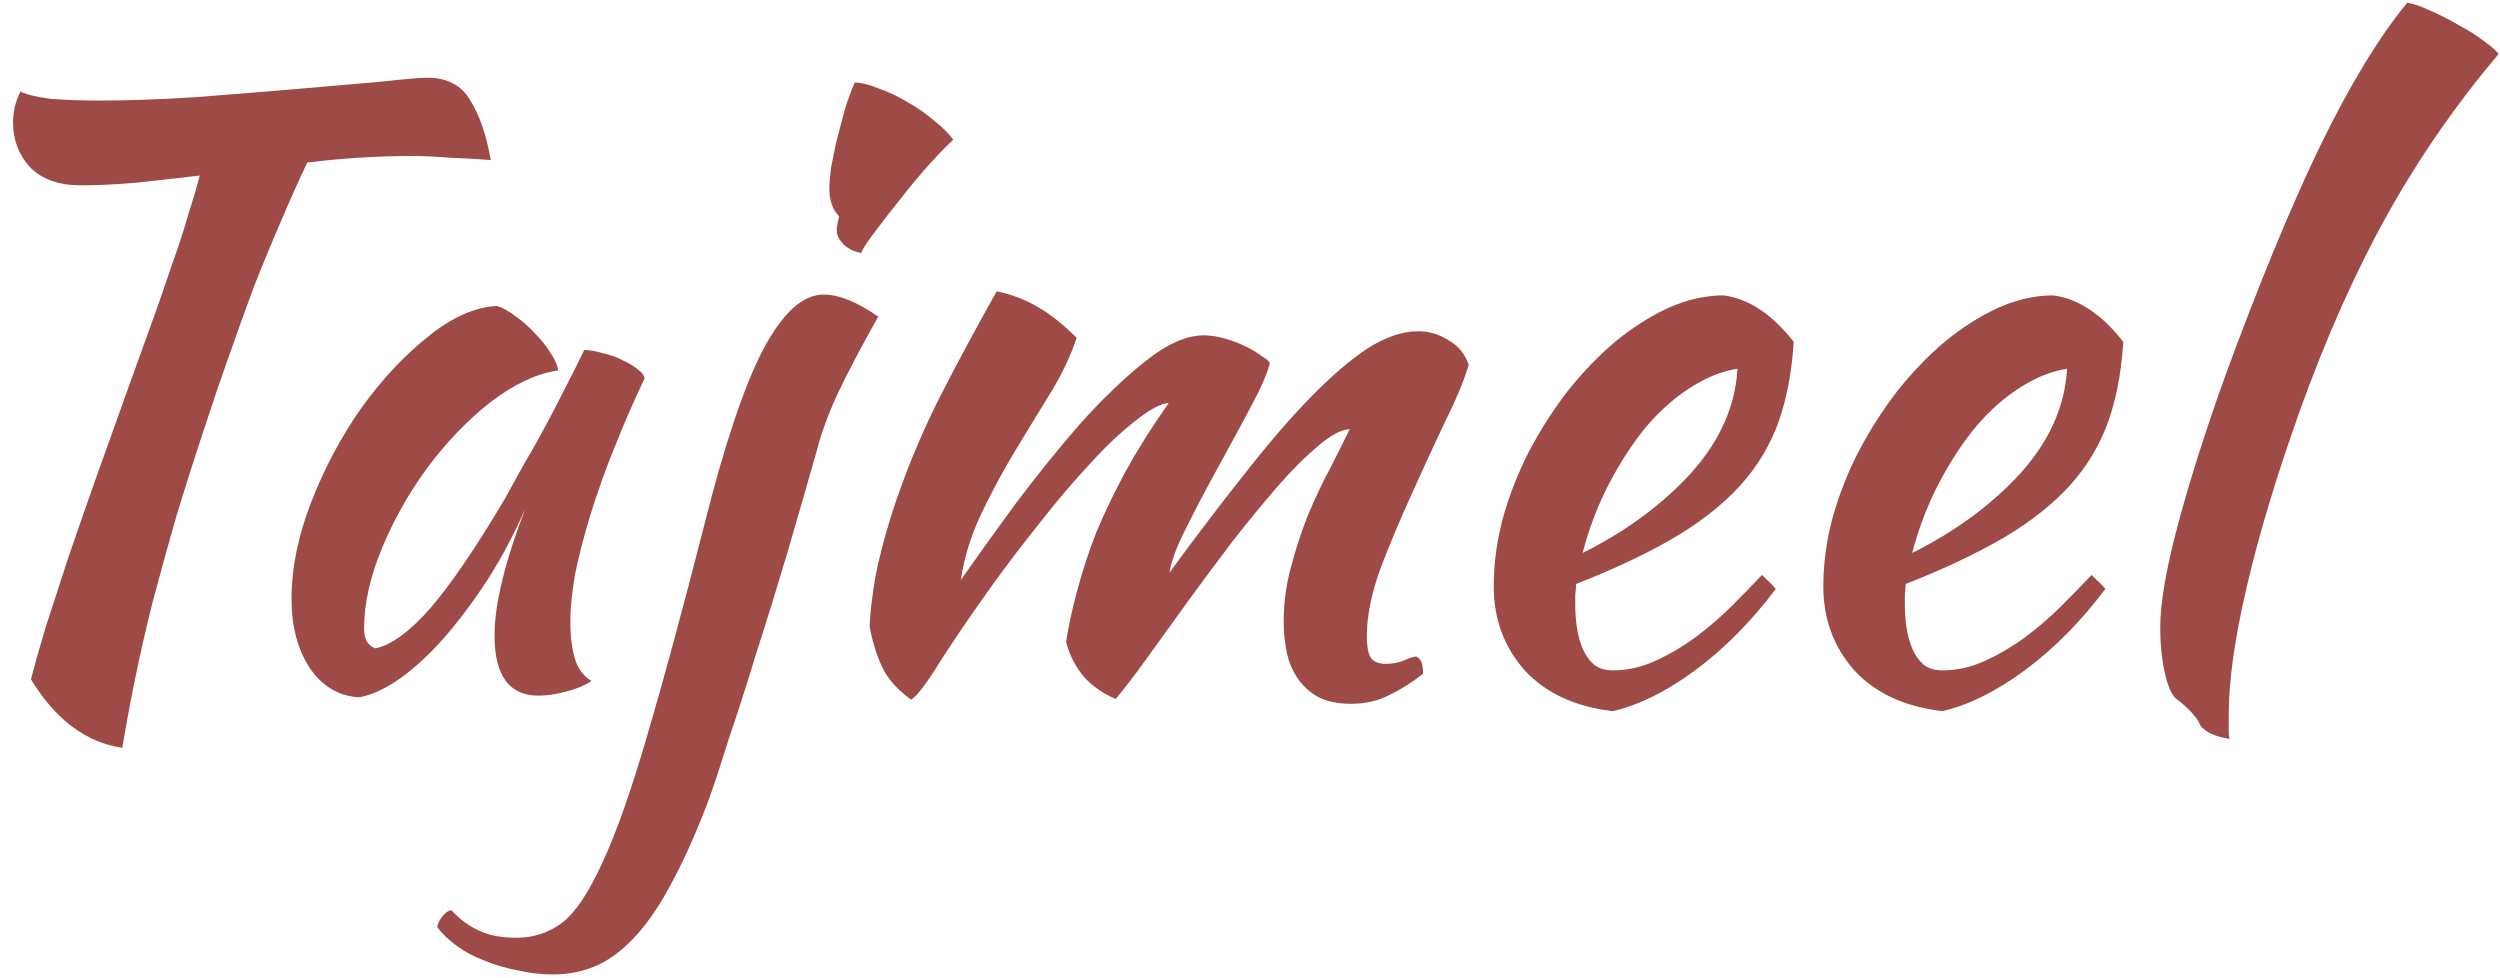 <svg width="184" height="72" viewBox="0 0 184 72" fill="none" xmlns="http://www.w3.org/2000/svg">
<path d="M5.94 13.64C4.34 13.64 3.1 13.2 2.22 12.32C1.38 11.4 0.96 10.3 0.96 9.02C0.96 8.7 1 8.32 1.08 7.88C1.2 7.44 1.34 7.06 1.5 6.74C2.02 6.98 2.78 7.16 3.78 7.28C4.82 7.36 6.02 7.4 7.38 7.4C9.42 7.4 11.72 7.32 14.28 7.16C16.88 6.96 19.36 6.76 21.72 6.56C24.08 6.36 26.16 6.18 27.96 6.02C29.76 5.82 30.92 5.72 31.44 5.72C32.92 5.72 33.98 6.28 34.62 7.4C35.3 8.48 35.8 9.94 36.12 11.78C35.08 11.7 34.04 11.64 33 11.6C32 11.52 31.14 11.48 30.42 11.48C29.14 11.48 27.84 11.52 26.52 11.6C25.24 11.68 23.94 11.8 22.62 11.96C22.06 13.12 21.44 14.5 20.76 16.1C20.08 17.66 19.4 19.3 18.72 21.02C18.08 22.74 17.46 24.46 16.86 26.18C16.26 27.86 15.74 29.38 15.3 30.74C14.42 33.38 13.64 35.82 12.96 38.06C12.32 40.3 11.74 42.4 11.22 44.36C10.74 46.28 10.32 48.12 9.96 49.88C9.6 51.64 9.28 53.36 9 55.04C6.32 54.64 4.08 52.96 2.28 50C2.6 48.76 2.98 47.42 3.42 45.98C3.9 44.5 4.44 42.84 5.04 41C5.68 39.12 6.42 37 7.26 34.64C8.1 32.28 9.06 29.6 10.14 26.6C10.54 25.48 10.96 24.32 11.4 23.12C11.84 21.88 12.26 20.66 12.66 19.46C13.1 18.26 13.48 17.1 13.8 15.98C14.16 14.86 14.46 13.84 14.7 12.92C13.02 13.12 11.42 13.3 9.9 13.46C8.42 13.58 7.1 13.64 5.94 13.64ZM42.997 25.76C43.397 25.76 43.857 25.84 44.377 26C44.937 26.12 45.437 26.3 45.877 26.54C46.317 26.74 46.677 26.96 46.957 27.2C47.277 27.44 47.437 27.66 47.437 27.86C46.637 29.54 45.897 31.24 45.217 32.96C44.537 34.64 43.957 36.26 43.477 37.82C42.997 39.38 42.617 40.84 42.337 42.2C42.097 43.56 41.977 44.74 41.977 45.74C41.977 46.86 42.097 47.8 42.337 48.56C42.577 49.28 42.977 49.8 43.537 50.12C43.057 50.44 42.437 50.7 41.677 50.9C40.917 51.1 40.237 51.2 39.637 51.2C37.477 51.2 36.397 49.72 36.397 46.76C36.397 44.48 37.157 41.36 38.677 37.4C37.877 39.24 36.957 40.98 35.917 42.62C34.877 44.22 33.817 45.64 32.737 46.88C31.657 48.12 30.557 49.14 29.437 49.94C28.357 50.7 27.357 51.16 26.437 51.32C24.957 51.24 23.757 50.54 22.837 49.22C21.917 47.86 21.457 46.14 21.457 44.06C21.457 41.82 21.937 39.46 22.897 36.98C23.857 34.5 25.077 32.2 26.557 30.08C28.077 27.96 29.717 26.2 31.477 24.8C33.237 23.36 34.937 22.6 36.577 22.52C36.977 22.64 37.417 22.88 37.897 23.24C38.417 23.6 38.897 24.02 39.337 24.5C39.817 24.98 40.217 25.48 40.537 26C40.857 26.48 41.037 26.9 41.077 27.26C39.477 27.5 37.817 28.28 36.097 29.6C34.417 30.92 32.877 32.52 31.477 34.4C30.117 36.24 28.997 38.22 28.117 40.34C27.237 42.46 26.797 44.44 26.797 46.28C26.797 47.04 27.077 47.52 27.637 47.72C28.797 47.48 30.137 46.5 31.657 44.78C33.177 43.02 35.017 40.32 37.177 36.68C37.577 35.96 38.017 35.16 38.497 34.28C39.017 33.4 39.537 32.48 40.057 31.52C40.577 30.56 41.077 29.6 41.557 28.64C42.077 27.64 42.557 26.68 42.997 25.76ZM51.8 38.78C53.28 32.86 54.72 28.54 56.12 25.82C57.56 23.06 59.06 21.68 60.62 21.68C61.74 21.68 63.08 22.22 64.64 23.3C63.36 25.58 62.36 27.48 61.64 29C60.96 30.48 60.46 31.84 60.14 33.08C59.46 35.48 58.74 37.98 57.98 40.58C57.22 43.14 56.46 45.6 55.7 47.96C54.98 50.32 54.3 52.44 53.66 54.32C53.06 56.24 52.58 57.7 52.22 58.7C51.34 61.06 50.46 63.06 49.58 64.7C48.74 66.34 47.86 67.68 46.94 68.72C46.02 69.76 45.06 70.52 44.06 71C43.02 71.48 41.9 71.72 40.7 71.72C39.82 71.72 38.96 71.62 38.12 71.42C37.24 71.26 36.42 71.02 35.66 70.7C34.9 70.42 34.22 70.06 33.62 69.62C33.02 69.18 32.54 68.72 32.18 68.24C32.22 67.96 32.36 67.68 32.6 67.4C32.8 67.16 33 67.02 33.2 66.98C33.88 67.7 34.6 68.22 35.36 68.54C36.08 68.86 36.96 69.02 38 69.02C39.28 69.02 40.42 68.64 41.42 67.88C42.38 67.12 43.36 65.64 44.36 63.44C45.36 61.28 46.44 58.22 47.6 54.26C48.76 50.34 50.16 45.18 51.8 38.78ZM61.58 16.94C61.58 16.74 61.64 16.4 61.76 15.92C61.28 15.44 61.04 14.76 61.04 13.88C61.04 13.52 61.08 13.02 61.16 12.38C61.28 11.74 61.42 11.06 61.58 10.34C61.78 9.58 61.98 8.82 62.18 8.06C62.42 7.3 62.66 6.64 62.9 6.08C63.38 6.08 63.96 6.22 64.64 6.5C65.36 6.74 66.08 7.08 66.8 7.52C67.52 7.92 68.18 8.38 68.78 8.9C69.38 9.38 69.84 9.84 70.16 10.28C69.68 10.72 69.08 11.34 68.36 12.14C67.64 12.94 66.94 13.78 66.26 14.66C65.58 15.5 64.96 16.3 64.4 17.06C63.84 17.78 63.5 18.3 63.38 18.62C62.9 18.54 62.48 18.34 62.12 18.02C61.76 17.66 61.58 17.3 61.58 16.94ZM99.34 31.58C98.7 31.62 97.92 32.04 97 32.84C96.08 33.6 95.08 34.6 94 35.84C92.96 37.04 91.86 38.38 90.7 39.86C89.58 41.34 88.48 42.82 87.4 44.3C86.36 45.74 85.38 47.1 84.46 48.38C83.54 49.66 82.76 50.68 82.12 51.44C81.24 51.08 80.48 50.56 79.84 49.88C79.2 49.16 78.74 48.28 78.46 47.24C78.66 46 78.94 44.72 79.3 43.4C79.66 42.04 80.12 40.64 80.68 39.2C81.28 37.76 82 36.26 82.84 34.7C83.72 33.1 84.78 31.42 86.02 29.66C85.42 29.7 84.6 30.14 83.56 30.98C82.52 31.78 81.4 32.84 80.2 34.16C79 35.44 77.76 36.9 76.48 38.54C75.2 40.14 74 41.72 72.88 43.28C71.4 45.36 70.16 47.18 69.16 48.74C68.2 50.3 67.5 51.22 67.06 51.5C66.02 50.74 65.3 49.92 64.9 49.04C64.5 48.16 64.2 47.18 64 46.1C64.04 45.14 64.18 43.94 64.42 42.5C64.7 41.06 65.08 39.58 65.56 38.06C66.48 35.14 67.66 32.24 69.1 29.36C70.58 26.48 72 23.84 73.36 21.44C74.48 21.68 75.48 22.06 76.36 22.58C77.28 23.1 78.24 23.86 79.24 24.86C78.84 26.1 78.22 27.42 77.38 28.82C76.54 30.18 75.66 31.62 74.74 33.14C73.82 34.66 72.98 36.22 72.22 37.82C71.46 39.42 70.96 41.04 70.72 42.68C71.84 41.08 73.16 39.24 74.68 37.16C76.24 35.08 77.82 33.12 79.42 31.28C81.06 29.44 82.68 27.88 84.28 26.6C85.88 25.32 87.32 24.68 88.6 24.68C89.08 24.68 89.6 24.76 90.16 24.92C90.72 25.08 91.24 25.28 91.72 25.52C92.2 25.76 92.6 26 92.92 26.24C93.24 26.44 93.42 26.6 93.46 26.72C93.26 27.52 92.78 28.62 92.02 30.02C91.3 31.38 90.52 32.82 89.68 34.34C88.84 35.86 88.06 37.34 87.34 38.78C86.62 40.18 86.2 41.3 86.08 42.14C88.04 39.46 89.88 37.04 91.6 34.88C93.32 32.68 94.94 30.8 96.46 29.24C97.98 27.68 99.38 26.48 100.66 25.64C101.98 24.8 103.22 24.38 104.38 24.38C105.18 24.38 105.92 24.6 106.6 25.04C107.32 25.44 107.82 26.04 108.1 26.84C107.74 28.04 107.14 29.48 106.3 31.16C105.5 32.84 104.68 34.62 103.84 36.5C103 38.34 102.24 40.16 101.56 41.96C100.92 43.76 100.6 45.38 100.6 46.82C100.6 47.66 100.72 48.22 100.96 48.5C101.2 48.74 101.54 48.86 101.98 48.86C102.46 48.86 102.9 48.78 103.3 48.62C103.74 48.42 104.06 48.32 104.26 48.32C104.5 48.48 104.64 48.68 104.68 48.92C104.72 49.16 104.74 49.38 104.74 49.58C103.94 50.22 103.12 50.74 102.28 51.14C101.44 51.58 100.5 51.8 99.46 51.8C98.5 51.8 97.7 51.64 97.06 51.32C96.46 51 95.96 50.56 95.56 50C95.16 49.44 94.88 48.8 94.72 48.08C94.56 47.36 94.48 46.58 94.48 45.74C94.48 44.38 94.66 43.04 95.02 41.72C95.38 40.36 95.8 39.08 96.28 37.88C96.8 36.64 97.34 35.5 97.9 34.46C98.46 33.38 98.94 32.42 99.34 31.58ZM132.019 25.16C131.859 27.64 131.419 29.78 130.699 31.58C129.979 33.34 128.939 34.9 127.579 36.26C126.259 37.58 124.639 38.78 122.719 39.86C120.799 40.94 118.559 41.98 115.999 42.98C115.999 43.22 115.979 43.48 115.939 43.76C115.939 44 115.939 44.26 115.939 44.54C115.939 45.06 115.979 45.6 116.059 46.16C116.139 46.72 116.279 47.24 116.479 47.72C116.679 48.2 116.959 48.6 117.319 48.92C117.679 49.2 118.139 49.34 118.699 49.34C119.779 49.34 120.839 49.1 121.879 48.62C122.919 48.14 123.899 47.56 124.819 46.88C125.779 46.16 126.659 45.4 127.459 44.6C128.299 43.76 129.039 43 129.679 42.32C130.079 42.68 130.419 43.02 130.699 43.34C128.899 45.74 126.919 47.74 124.759 49.34C122.639 50.9 120.619 51.9 118.699 52.34C115.939 52.02 113.779 51.02 112.219 49.34C110.699 47.62 109.939 45.56 109.939 43.16C109.939 41.52 110.159 39.86 110.599 38.18C111.079 36.46 111.719 34.82 112.519 33.26C113.359 31.66 114.319 30.16 115.399 28.76C116.519 27.36 117.699 26.14 118.939 25.1C120.219 24.06 121.519 23.24 122.839 22.64C124.199 22.04 125.539 21.74 126.859 21.74C128.699 21.98 130.419 23.12 132.019 25.16ZM127.879 27.14C126.799 27.3 125.679 27.74 124.519 28.46C123.359 29.18 122.259 30.14 121.219 31.34C120.219 32.54 119.299 33.94 118.459 35.54C117.619 37.14 116.959 38.86 116.479 40.7C119.679 39.1 122.339 37.14 124.459 34.82C126.579 32.46 127.719 29.9 127.879 27.14ZM156.277 25.16C156.117 27.64 155.677 29.78 154.957 31.58C154.237 33.34 153.197 34.9 151.837 36.26C150.517 37.58 148.897 38.78 146.977 39.86C145.057 40.94 142.817 41.98 140.257 42.98C140.257 43.22 140.237 43.48 140.197 43.76C140.197 44 140.197 44.26 140.197 44.54C140.197 45.06 140.237 45.6 140.317 46.16C140.397 46.72 140.537 47.24 140.737 47.72C140.937 48.2 141.217 48.6 141.577 48.92C141.937 49.2 142.397 49.34 142.957 49.34C144.037 49.34 145.097 49.1 146.137 48.62C147.177 48.14 148.157 47.56 149.077 46.88C150.037 46.16 150.917 45.4 151.717 44.6C152.557 43.76 153.297 43 153.937 42.32C154.337 42.68 154.677 43.02 154.957 43.34C153.157 45.74 151.177 47.74 149.017 49.34C146.897 50.9 144.877 51.9 142.957 52.34C140.197 52.02 138.037 51.02 136.477 49.34C134.957 47.62 134.197 45.56 134.197 43.16C134.197 41.52 134.417 39.86 134.857 38.18C135.337 36.46 135.977 34.82 136.777 33.26C137.617 31.66 138.577 30.16 139.657 28.76C140.777 27.36 141.957 26.14 143.197 25.1C144.477 24.06 145.777 23.24 147.097 22.64C148.457 22.04 149.797 21.74 151.117 21.74C152.957 21.98 154.677 23.12 156.277 25.16ZM152.137 27.14C151.057 27.3 149.937 27.74 148.777 28.46C147.617 29.18 146.517 30.14 145.477 31.34C144.477 32.54 143.557 33.94 142.717 35.54C141.877 37.14 141.217 38.86 140.737 40.7C143.937 39.1 146.597 37.14 148.717 34.82C150.837 32.46 151.977 29.9 152.137 27.14ZM158.994 46.16C158.994 44.4 159.414 41.94 160.254 38.78C161.094 35.58 162.274 31.86 163.794 27.62C166.274 20.86 168.594 15.24 170.754 10.76C172.954 6.24 175.094 2.72 177.174 0.2C177.654 0.28 178.234 0.48 178.914 0.8C179.634 1.12 180.334 1.48 181.014 1.88C181.694 2.24 182.294 2.62 182.814 3.02C183.374 3.42 183.734 3.74 183.894 3.98C180.774 7.66 178.034 11.62 175.674 15.86C173.314 20.1 171.154 24.96 169.194 30.44C167.514 35.16 166.234 39.42 165.354 43.22C164.474 46.98 164.034 50.12 164.034 52.64C164.034 53.32 164.034 53.74 164.034 53.9C164.034 54.06 164.054 54.22 164.094 54.38C163.534 54.3 163.054 54.16 162.654 53.96C162.254 53.76 161.994 53.52 161.874 53.24C161.794 53.04 161.574 52.74 161.214 52.34C160.854 51.98 160.534 51.7 160.254 51.5C159.894 51.26 159.594 50.64 159.354 49.64C159.114 48.6 158.994 47.44 158.994 46.16Z" fill="#9E4B47"/>
</svg>
